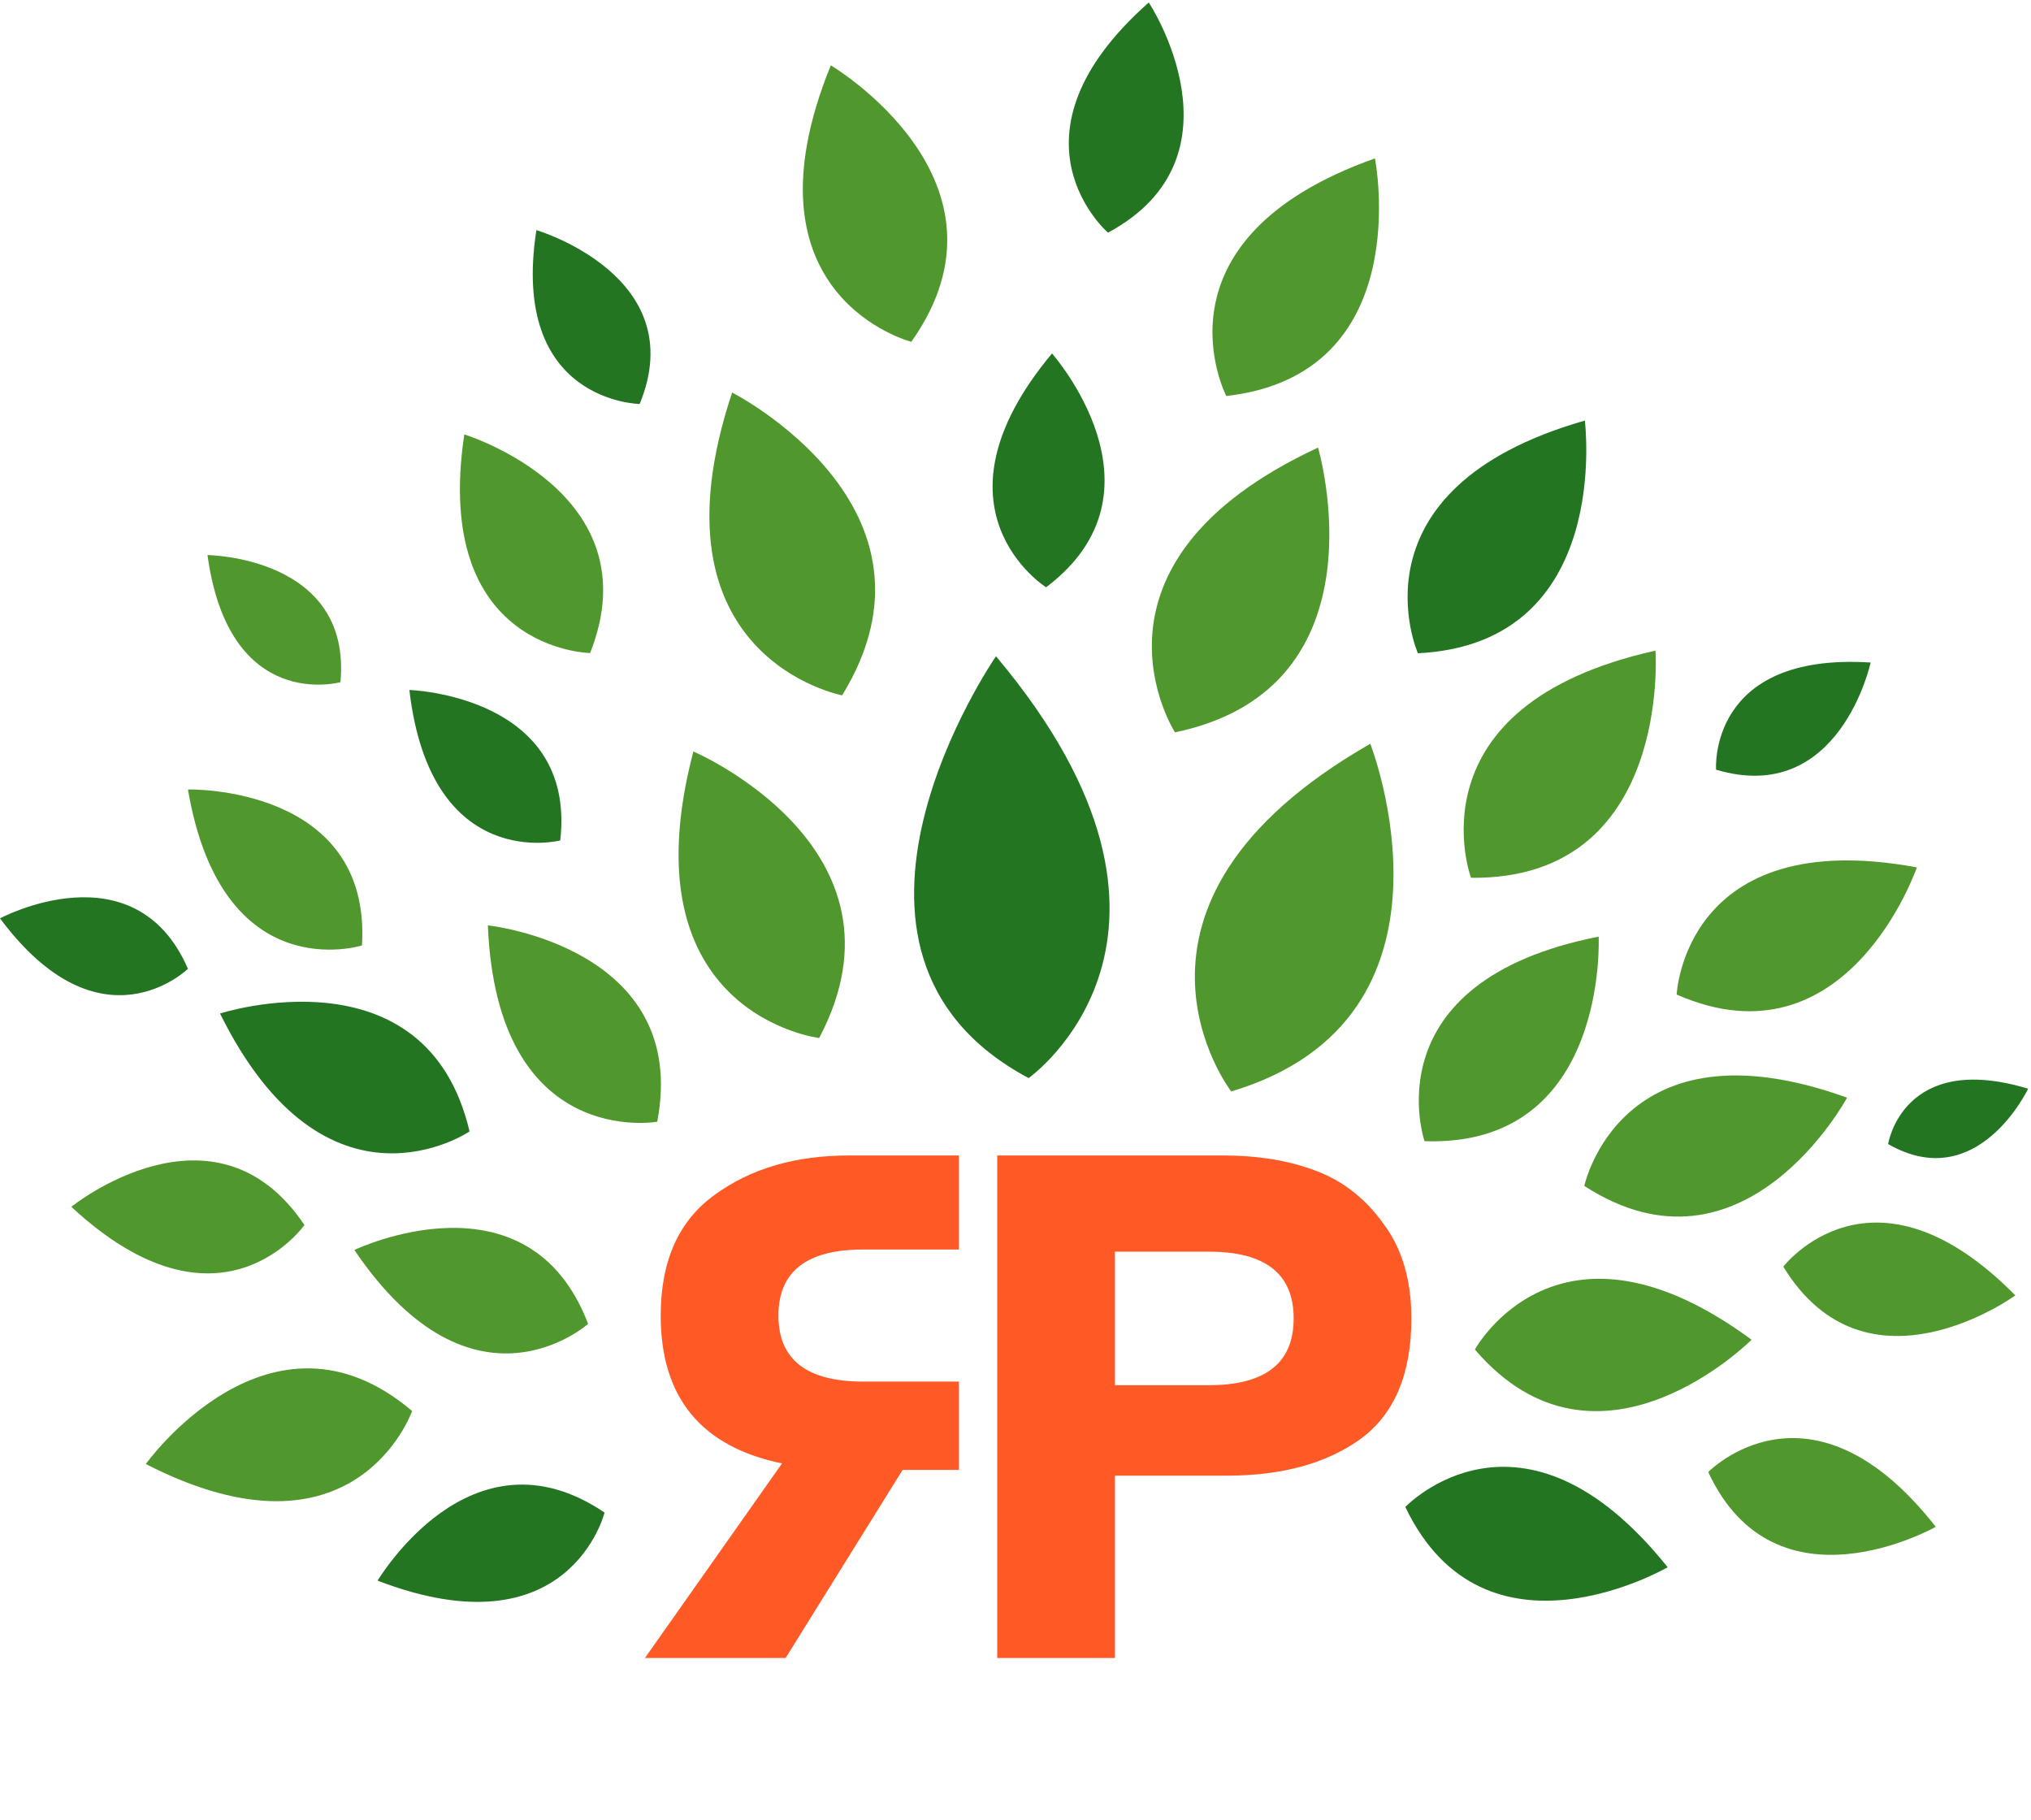 <?xml version="1.0" encoding="UTF-8"?> <svg xmlns="http://www.w3.org/2000/svg" width="48" height="43" viewBox="0 0 48 43" fill="none"> <path d="M23.539 15.508C23.539 15.508 18.708 22.489 24.31 25.476C24.31 25.476 29.089 22.105 23.539 15.508Z" fill="#247522"></path> <path d="M29.098 25.792C29.098 25.792 25.712 21.395 32.385 17.576C32.385 17.574 34.917 24.052 29.098 25.792Z" fill="#50982E"></path> <path d="M34.765 20.743C34.765 20.743 33.26 16.678 39.125 15.375C39.125 15.375 39.512 20.796 34.765 20.743Z" fill="#50982E"></path> <path d="M40.557 18.188C40.557 18.188 40.357 15.409 44.21 15.656C44.21 15.656 43.476 19.061 40.557 18.188Z" fill="#247522"></path> <path d="M37.443 28.024C37.443 28.024 38.298 24.008 43.653 25.939C43.653 25.939 41.214 30.471 37.443 28.024Z" fill="#50982E"></path> <path d="M44.623 27.035C44.623 27.035 44.969 24.828 47.933 25.728C47.934 25.718 46.744 28.254 44.623 27.035Z" fill="#247522"></path> <path d="M42.146 29.932C42.146 29.932 44.251 27.187 47.63 30.611C47.63 30.611 44.12 33.169 42.146 29.932Z" fill="#50982E"></path> <path d="M34.857 31.891C34.857 31.891 36.82 28.288 41.396 31.659C41.396 31.659 37.772 35.296 34.857 31.891Z" fill="#50982E"></path> <path d="M33.213 35.611C33.213 35.611 35.959 32.718 39.413 37.035C39.413 37.035 35.092 39.55 33.213 35.611Z" fill="#247522"></path> <path d="M40.372 34.786C40.372 34.786 42.786 32.299 45.75 36.08C45.745 36.081 41.97 38.227 40.372 34.786Z" fill="#50982E"></path> <path d="M39.626 23.502C39.626 23.502 39.805 19.481 45.302 20.497C45.303 20.5 43.661 25.274 39.626 23.502Z" fill="#50982E"></path> <path d="M27.769 17.306C27.769 17.306 25.215 13.335 31.15 10.577C31.15 10.577 32.828 16.255 27.769 17.306Z" fill="#50982E"></path> <path d="M26.186 5.498C26.186 5.498 23.562 3.236 27.148 0.06C27.161 0.058 29.528 3.7 26.186 5.498Z" fill="#247522"></path> <path d="M19.903 16.431C19.903 16.431 15.211 15.55 17.303 9.276C17.301 9.276 22.635 11.981 19.903 16.431Z" fill="#50982E"></path> <path d="M24.723 13.878C24.723 13.878 21.787 12.036 24.863 8.352C24.86 8.354 27.75 11.596 24.723 13.878Z" fill="#247522"></path> <path d="M21.538 8.077C21.538 8.077 17.403 7.02 19.635 1.544C19.635 1.544 24.237 4.267 21.538 8.077Z" fill="#50982E"></path> <path d="M19.36 24.529C19.36 24.529 14.755 23.974 16.387 17.758C16.387 17.758 21.731 20.042 19.36 24.529Z" fill="#50982E"></path> <path d="M13.947 15.431C13.947 15.431 10.208 15.387 10.973 10.266C10.973 10.266 15.447 11.637 13.947 15.431Z" fill="#50982E"></path> <path d="M15.118 9.546C15.118 9.546 12.044 9.51 12.677 5.438C12.677 5.438 16.36 6.525 15.118 9.546Z" fill="#247522"></path> <path d="M13.241 19.86C13.241 19.86 10.183 20.649 9.675 16.305C9.675 16.305 13.63 16.426 13.241 19.86Z" fill="#247522"></path> <path d="M15.533 26.507C15.533 26.507 11.749 27.186 11.53 21.867C11.53 21.867 16.32 22.375 15.533 26.507Z" fill="#50982E"></path> <path d="M8.555 22.341C8.555 22.341 5.25 23.394 4.442 18.657C4.442 18.652 8.784 18.555 8.555 22.341Z" fill="#50982E"></path> <path d="M8.046 16.12C8.046 16.12 5.414 16.857 4.904 13.117C4.904 13.117 8.319 13.149 8.046 16.12Z" fill="#50982E"></path> <path d="M4.442 22.893C4.442 22.893 2.384 24.906 0 21.701C0 21.701 3.182 19.998 4.442 22.893Z" fill="#247522"></path> <path d="M11.097 26.737C11.097 26.737 7.713 29.034 5.2 23.95C5.2 23.95 10.076 22.371 11.097 26.737Z" fill="#247522"></path> <path d="M13.899 31.284C13.899 31.284 11.193 33.703 8.375 29.538C8.384 29.533 12.486 27.572 13.899 31.284Z" fill="#50982E"></path> <path d="M7.195 28.948C7.195 28.948 5.205 31.785 1.687 28.519C1.687 28.511 5.076 25.79 7.195 28.948Z" fill="#50982E"></path> <path d="M9.74 33.343C9.74 33.343 8.409 37.143 3.446 34.596C3.446 34.596 6.38 30.493 9.74 33.343Z" fill="#50982E"></path> <path d="M14.288 35.743C14.288 35.743 13.458 39.095 8.922 37.351C8.932 37.357 11.119 33.6 14.288 35.743Z" fill="#247522"></path> <path d="M33.51 15.437C33.51 15.437 31.797 11.556 37.457 9.938C37.449 9.938 38.146 15.208 33.51 15.437Z" fill="#247522"></path> <path d="M28.982 9.358C28.982 9.358 27.069 5.668 32.495 3.743C32.495 3.743 33.503 8.845 28.982 9.358Z" fill="#50982E"></path> <path d="M33.667 26.967C33.667 26.967 32.372 23.201 37.782 22.133C37.782 22.133 38.022 27.117 33.667 26.967Z" fill="#50982E"></path> <path d="M22.663 27.305V29.527V33.242V34.735H21.332L18.567 39.18H15.242L18.482 34.582C16.57 34.187 15.615 33.022 15.615 31.088C15.615 29.799 16.039 28.849 16.887 28.238C17.735 27.616 18.793 27.305 20.059 27.305L22.663 27.305ZM22.663 32.648V29.823V29.527H20.399C19.064 29.527 18.397 30.047 18.397 31.088C18.397 32.128 19.064 32.648 20.399 32.648H22.663Z" fill="#FF5925"></path> <path d="M23.568 39.18V27.305H28.912C29.726 27.305 30.45 27.423 31.083 27.661C31.728 27.898 32.265 28.317 32.695 28.916C33.136 29.504 33.356 30.251 33.356 31.156C33.356 32.468 32.955 33.418 32.152 34.006C31.349 34.582 30.297 34.871 28.997 34.871H26.35V39.18H23.568ZM26.35 32.733H28.572C29.907 32.733 30.574 32.207 30.574 31.156C30.574 30.104 29.907 29.578 28.572 29.578H26.35V32.733Z" fill="#FF5925"></path> </svg> 